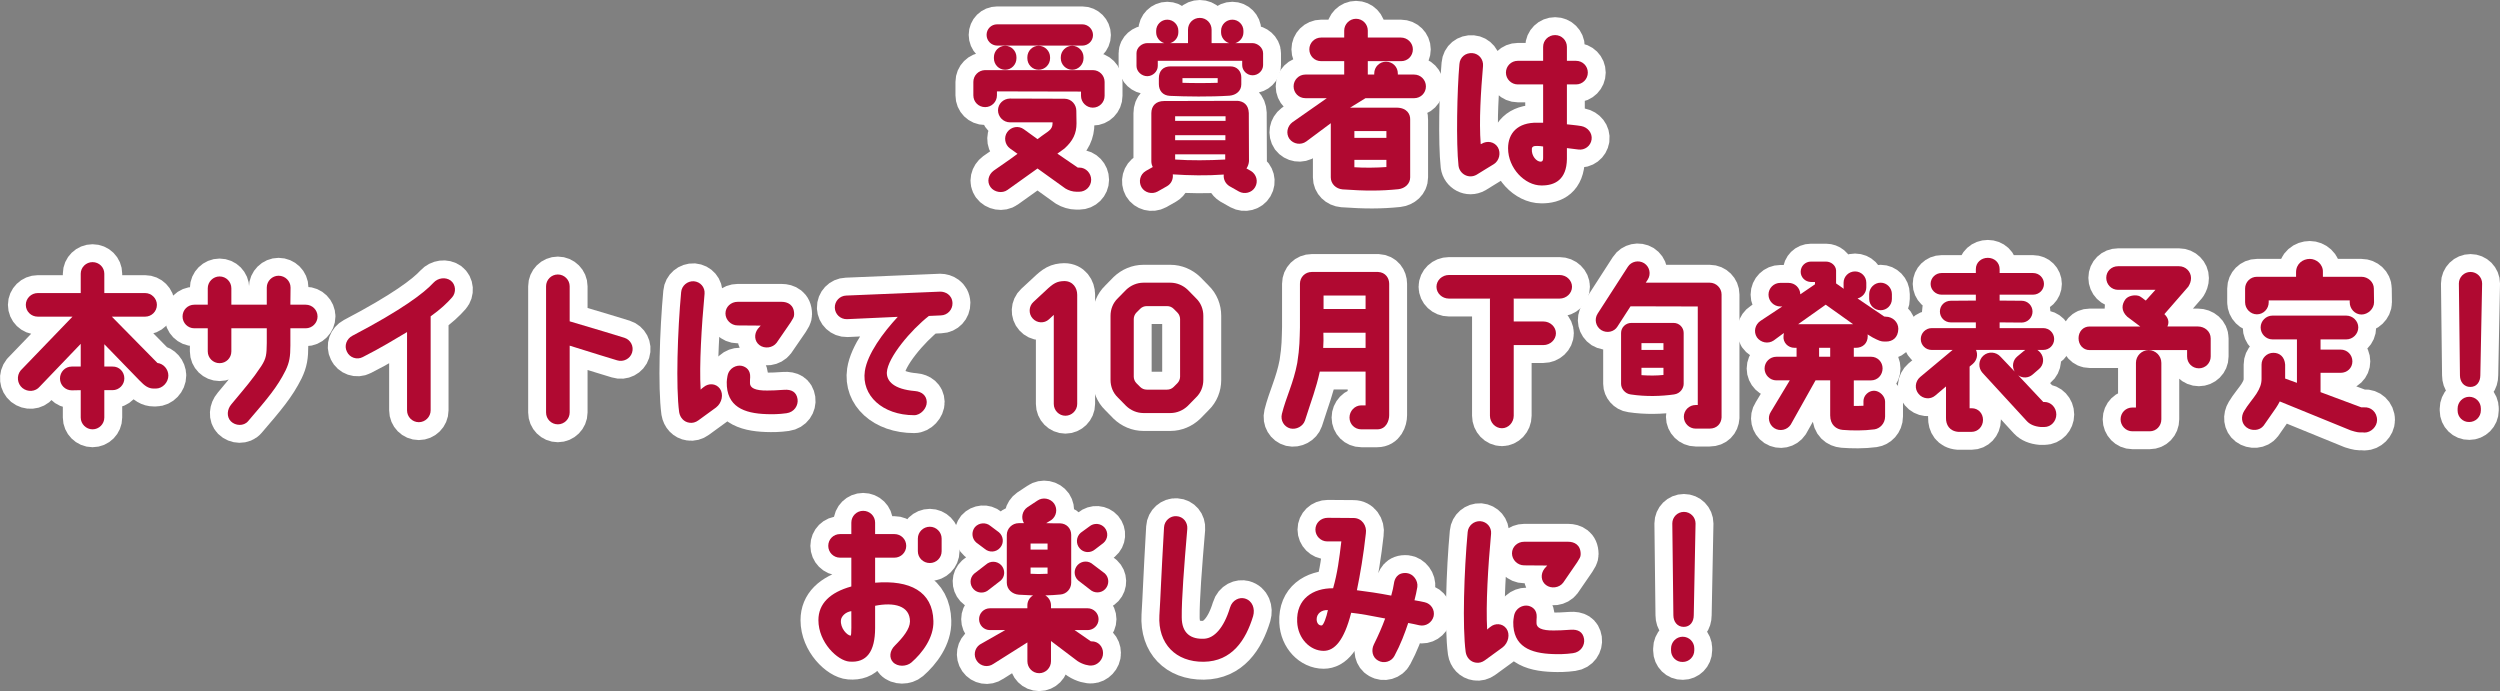 <?xml version="1.0" encoding="UTF-8"?>
<svg id="_レイヤー_2" data-name="レイヤー 2" xmlns="http://www.w3.org/2000/svg" width="226.096" height="62.501" viewBox="0 0 226.096 62.501">
  <rect x="0" y="0" width="226.096" height="62.501" fill="#808080" stroke="none"/>
  <defs>
    <style>
      .cls-1 {
        fill: #fff;
        stroke: #fff;
        stroke-linecap: round;
        stroke-linejoin: round;
        stroke-width: 3.236px;
      }

      .cls-2 {
        fill: #b00931;
      }
    </style>
  </defs>
  <g id="Design">
    <g>
      <g>
        <path class="cls-1" d="M89.079,6.341h9.753c.599,0,1.067.485,1.067,1.067v1.262c0,.583-.469,1.067-1.067,1.067-.582,0-1.067-.484-1.067-1.067v-.388l-7.603-.017v.356c0,.598-.484,1.067-1.067,1.067-.598,0-1.067-.47-1.067-1.067v-1.214c0-.582.47-1.051,1.052-1.067ZM97.878,4.125h-7.699c-.534-.016-.954-.437-.954-.97s.42-.955.954-.955h7.699c.533,0,.971.438.971.971s-.438.954-.971.954ZM89.58,16.919c-.355-.485-.193-1.132.291-1.488.518-.371,1.424-.97,2.151-1.52l-.679-.485c-.47-.34-.583-1.02-.243-1.488.356-.485,1.02-.599,1.504-.242l1.229.889c.582-.452.874-.614,1.035-.76.211-.162.323-.388.323-.663v-.097h-3.849c-.599,0-1.084-.502-1.084-1.084,0-.599.485-1.052,1.067-1.067l4.949.016c.631,0,1.067.534,1.067,1.084,0,.469.017,1.148.017,1.148,0,.905-.323,1.585-1.1,2.28l-.631.453,1.844,1.262h.146c.599,0,1.067.518,1.067,1.1,0,.599-.485,1.084-1.084,1.084h-.242c-.34,0-.712-.113-1.003-.291l-2.523-1.812-2.717,1.94c-.47.34-1.197.211-1.537-.259ZM90.906,4.141c.566,0,1.02.469,1.02,1.035v.097c0,.566-.453,1.035-1.02,1.035s-1.019-.469-1.019-1.035v-.097c0-.566.453-1.035,1.019-1.035ZM93.932,4.141c.565,0,1.035.469,1.035,1.035v.097c0,.566-.47,1.035-1.035,1.035s-1.02-.469-1.02-1.035v-.097c0-.566.453-1.035,1.02-1.035ZM97.991,5.177v.097c0,.566-.47,1.035-1.02,1.035-.565,0-1.035-.469-1.035-1.035v-.097c0-.566.47-1.035,1.035-1.035.55,0,1.02.469,1.02,1.035Z"/>
        <path class="cls-1" d="M113.28,6.81c-.501,0-.938-.421-.938-.922v-.389h-7.634v.469c0,.502-.453.922-.954.922s-.971-.42-.971-.922v-1.164c0-.502.485-.906.986-.906h1.521c-.42-.129-.728-.518-.728-.97v-.146c0-.551.453-1.003,1.003-1.003s1.003.452,1.003,1.003v.146c0,.452-.308.841-.729.97h1.602v-1.213c0-.599.469-1.067,1.067-1.067s1.067.469,1.067,1.067v1.213h1.585c-.42-.129-.728-.518-.728-.97v-.146c0-.551.453-1.003,1.02-1.003.55,0,1.002.452,1.002,1.003v.146c0,.452-.307.841-.728.97h1.536c.453,0,.971.389.971.922v1.068c0,.501-.437.922-.954.922ZM106.066,15.77c.049.421-.129.842-.518,1.067l-.857.485c-.501.275-1.164.113-1.455-.388-.291-.518-.13-1.165.388-1.472l.631-.356c-.081-.161-.129-.323-.129-.518v-4.351c0-.68.437-1.1,1.148-1.1,2.086,0,4.593-.017,6.663-.017.502.049.971.323,1.003,1.1l.017,4.352c-.017.242-.098.469-.227.663l.404.227c.501.307.68.954.372,1.472-.291.501-.954.663-1.456.388l-.857-.485c-.371-.226-.565-.631-.518-1.051-1.536.113-3.153.081-4.609-.017ZM105.808,8.67c-.663-.032-1.003-.485-1.003-1.067v-.518c0-.679.389-1.083,1.067-1.083h5.402c.615,0,.987.452.987.986v.646c0,.599-.485.971-1.068,1.02-1.763.113-3.914.081-5.386.016ZM106.277,10.934h4.561v-.421h-4.561v.421ZM106.277,12.681h4.545v-.453h-4.545v.453ZM110.806,14.428v-.47h-4.528v.47c1.342.097,3.072.08,4.528,0ZM106.94,7.489c.89.032,2.28.032,3.186,0v-.42h-3.186v.42Z"/>
        <path class="cls-1" d="M128.958,7.813c0,.598-.469,1.067-1.067,1.067h-4.399l-1.392.856h4.189c.971,0,1.262.615,1.245,1.068v5.24c0,.582-.485,1.003-1.067,1.067-1.601.162-3.008.162-5.046.017-.599-.049-1.067-.502-1.067-1.084v-4.901l-2.216,1.65c-.485.355-1.165.242-1.521-.227-.34-.485-.211-1.148.259-1.504l3.121-2.184h-1.94c-.599,0-1.067-.47-1.067-1.067,0-.583.469-1.068,1.067-1.068h3.51v-1.213h-2.087c-.599,0-1.067-.469-1.067-1.067,0-.582.469-1.067,1.067-1.067h2.087v-.631c0-.582.485-1.067,1.067-1.067.599,0,1.067.485,1.067,1.067v.631h2.992c.599,0,1.084.485,1.084,1.067,0,.599-.469,1.067-1.052,1.067h-3.024v1.213h.582v-.097c0-.599.485-1.067,1.067-1.067.599,0,1.068.469,1.068,1.067v.097h1.472c.599,0,1.067.485,1.067,1.068ZM122.488,12.471h2.896v-.615h-2.896v.615ZM122.488,15.124c.857.064,2.021.048,2.896-.017v-.646h-2.896v.663Z"/>
        <path class="cls-1" d="M131.907,14.994c-.227-2.021-.13-6.874.081-9.203.049-.631.566-1.035,1.181-.986.582.049,1.003.566.954,1.164-.194,2.265-.372,4.966-.21,7.068.016-.016.064-.032.081-.032.501-.308,1.164-.194,1.472.323.291.502.129,1.214-.372,1.521-.259.146-1.278.793-1.553.954-.712.404-1.537-.064-1.634-.809ZM143.941,12.617c-.081.582-.615.986-1.197.905l-1.035-.129v1.002c-.032,1.845-1.084,2.395-2.313,2.378-1.487,0-3.008-1.553-3.008-3.364,0-1.343.841-2.345,2.652-2.312h.518v-3.462h-2.297c-.582,0-1.067-.485-1.067-1.067,0-.599.485-1.067,1.067-1.067h2.297v-1.262c0-.599.485-1.067,1.084-1.067.582,0,1.067.469,1.067,1.067v1.262h.825c.598,0,1.067.469,1.067,1.067,0,.582-.47,1.067-1.067,1.067h-.825v3.607c.372.048.857.081,1.31.161.583.113,1.003.631.923,1.214ZM139.558,13.248c-.178-.033-.355-.049-.55-.049-.34-.017-.469.097-.469.274-.049.631.42,1.148.792,1.148.162,0,.243-.113.227-.388v-.986Z"/>
        <path class="cls-1" d="M15.226,33.96c0,.615-.518,1.181-1.133,1.181h-.178c-.501,0-.825-.242-1.294-.728l-3.187-3.283v2.021h.744c.599-.016,1.067.47,1.067,1.067,0,.583-.469,1.068-1.067,1.068h-.744v2.475c0,.582-.469,1.067-1.067,1.067-.582,0-1.067-.485-1.067-1.067v-2.475l-.809.016c-.599,0-1.067-.485-1.067-1.067,0-.599.469-1.084,1.067-1.084h.809v-2.054l-3.704,3.865c-.388.47-1.084.518-1.568.13-.47-.389-.551-1.1-.162-1.585l4.69-4.869h-3.138c-.599,0-1.084-.469-1.084-1.067,0-.582.485-1.067,1.084-1.067h3.882v-1.747c0-.582.485-1.051,1.067-1.051.599,0,1.067.469,1.067,1.051v1.747h3.688c.583,0,1.068.485,1.068,1.067,0,.599-.485,1.067-1.068,1.067h-3.008l4.124,4.189c.55.064.987.566.987,1.132Z"/>
        <path class="cls-1" d="M28.719,28.623c0,.582-.484,1.067-1.067,1.067h-1.391v1.553c0,1.003-.081,1.521-.437,2.265-.744,1.487-1.602,2.507-3.396,4.593-.389.453-1.133.421-1.553,0-.404-.42-.34-1.083.048-1.536,1.262-1.521,1.909-2.248,2.701-3.445.47-.728.485-1.067.502-2.086v-1.343h-3.203v2.087c0,.598-.469,1.067-1.067,1.067-.582,0-1.067-.47-1.067-1.067v-2.087h-1.213c-.599,0-1.067-.485-1.067-1.067,0-.599.469-1.067,1.067-1.067h1.213v-1.488c0-.582.485-1.067,1.067-1.067.599,0,1.067.485,1.067,1.067v1.488h3.203v-1.553c0-.583.485-1.067,1.067-1.067.599,0,1.084.484,1.084,1.067l-.017,1.553h1.391c.583,0,1.067.469,1.067,1.067Z"/>
        <path class="cls-1" d="M31.376,31.809c-.274-.534-.032-1.165.485-1.439,4.513-2.362,6.502-3.882,7.344-4.804.404-.438,1.083-.534,1.553-.194.469.355.518,1.083.129,1.521-.453.518-1.051,1.083-1.94,1.714v8.508c0,.582-.485,1.067-1.067,1.067-.599,0-1.068-.485-1.068-1.067v-7.084c-1.067.631-2.377,1.439-4.011,2.265-.518.274-1.181.048-1.424-.485Z"/>
        <path class="cls-1" d="M55.806,32.586s-2.669-.809-4.286-1.326v6.049c0,.582-.485,1.067-1.068,1.067-.598,0-1.067-.485-1.067-1.067v-11.419c0-.583.47-1.067,1.067-1.067.583,0,1.068.484,1.068,1.067v3.17c1.746.501,4.949,1.488,4.949,1.488.565.178.873.776.695,1.342-.178.566-.793.874-1.358.696Z"/>
        <path class="cls-1" d="M61.422,37.276c-.307-2.281-.146-7.344.179-10.854.048-.582.565-1.019,1.148-.986.598.049,1.019.55.97,1.132-.274,2.944-.484,6.438-.355,8.67.097-.113.178-.146.291-.243.404-.339,1.084-.355,1.456.162.34.485.194,1.278-.356,1.698l-1.601,1.165c-.243.178-.534.259-.809.21-.485-.064-.842-.453-.923-.954ZM71.822,28.412c0,.292-.113.389-.307.729l-1.278,1.859c-.355.47-1.084.566-1.553.211-.469-.356-.501-1.003-.146-1.472l.259-.292-2.087-.016c-.598,0-1.1-.502-1.1-1.084,0-.599.502-1.051,1.1-1.051h3.979c.533,0,1.132.259,1.132,1.115ZM72.13,36.095c.081.565-.291,1.181-1.003,1.277-.695.098-1.311.098-1.795.081-2.055-.064-3.64-.68-3.607-2.896,0-.146.032-.34.064-.533.13-.761.825-1.035,1.294-.938.421.097.793.404.761,1.035-.017.178-.017.291-.017.534,0,.42.453.679,1.569.663.355,0,.873-.017,1.521-.065.663-.048,1.116.194,1.213.842Z"/>
        <path class="cls-1" d="M75.499,27.83c-.017-.599.452-1.083,1.035-1.1l8.507-.355c.438,0,1.068.274,1.101,1.035.016.598-.453,1.1-1.052,1.115l-1.084.049c-1.617,1.262-3.72,3.753-3.801,5.095-.032.793.615,1.537,2.556,1.698.582.049,1.035.389,1.052.987.016.582-.55,1.196-1.133,1.196-2.879,0-4.787-1.795-4.464-3.995.227-1.536,1.649-3.478,2.977-4.9l-4.594.21c-.599.017-1.084-.453-1.1-1.035Z"/>
        <path class="cls-1" d="M97.421,26.649v9.883c0,.582-.485,1.067-1.067,1.067s-1.052-.485-1.052-1.067v-8.055l-.437.404c-.421.388-1.084.355-1.472-.081-.389-.421-.356-1.1.064-1.488l1.084-1.003c.728-.695,1.035-.873,1.714-.89.793,0,1.165.647,1.165,1.229Z"/>
        <path class="cls-1" d="M105.851,25.566c.583,0,1.148.242,1.569.646l.76.776c.421.404.647.971.647,1.569v5.807c0,.598-.227,1.164-.647,1.568l-.76.776c-.421.404-.986.647-1.569.647h-2.442c-.582,0-1.148-.243-1.568-.647l-.761-.776c-.42-.404-.646-.971-.646-1.568v-5.807c0-.599.227-1.165.646-1.569l.761-.776c.42-.404.986-.646,1.568-.646h2.442ZM106.725,28.849c0-.211-.098-.438-.243-.583-.113-.112-.227-.226-.34-.339-.161-.162-.372-.243-.598-.243h-1.828c-.227,0-.437.081-.599.243-.113.113-.227.227-.34.339-.146.146-.242.372-.242.583v5.224c0,.211.097.438.242.583.113.113.227.227.34.339.162.162.372.243.599.243h1.828c.226,0,.437-.081.598-.243.113-.112.227-.226.34-.339.146-.146.243-.372.243-.583v-5.224Z"/>
        <path class="cls-1" d="M117.565,29.609v-3.946c0-.599.469-1.067,1.067-1.067h6.001c.679.032,1.003.565,1.003,1.067v11.888c0,.485-.26,1.278-1.084,1.278h-1.439c-.599,0-1.067-.47-1.067-1.067,0-.583.469-1.101,1.067-1.101h.388v-3.057h-4.141c-.355,1.617-.728,2.491-1.342,4.432-.179.518-.776.841-1.327.712-.565-.146-.905-.728-.76-1.311.372-1.504,1.052-2.798,1.391-4.609.227-1.423.211-2.151.243-3.219ZM119.668,31.469h3.833v-1.375h-3.817c.017.501.017.922-.016,1.375ZM119.7,26.73v1.213h3.801v-1.213h-3.801Z"/>
        <path class="cls-1" d="M131.043,24.87h9.996c.631,0,1.132.485,1.132,1.067s-.501,1.068-1.132,1.068h-4.157c.017.032.017.048.017.064v2.006h2.685c.614,0,1.132.484,1.132,1.067s-.518,1.067-1.132,1.067h-2.685v6.389c0,.614-.485,1.132-1.067,1.132-.599,0-1.084-.518-1.084-1.132v-10.529c0-.017.017-.032.017-.064h-3.721c-.631,0-1.132-.485-1.132-1.068s.501-1.067,1.132-1.067Z"/>
        <path class="cls-1" d="M146.284,29.528c-.308.502-.971.631-1.472.324-.502-.324-.647-.987-.324-1.488l2.733-4.238c.308-.485.971-.631,1.473-.323.501.323.646.986.323,1.488l-.178.275h5.79c.582,0,1.067.484,1.067,1.067v11.128c-.032.55-.42,1.002-1.084,1.002h-1.261c-.583,0-1.068-.484-1.068-1.067,0-.598.485-1.067,1.068-1.067h.193v-8.912l-6.081-.016-1.181,1.827ZM151.362,29.205c.502,0,.906.404.906.906v4.609c0,.355-.275.873-.874.954-1.164.162-2.522.21-3.914,0-.518-.064-.873-.534-.873-.954v-4.609c0-.502.421-.906.922-.906h3.833ZM150.44,31.647v-.614h-1.989v.614h1.989ZM150.44,33.912v-.647h-1.989v.663c.712.049,1.326.049,1.989-.016Z"/>
        <path class="cls-1" d="M158.889,30.499c-.324-.501-.162-1.164.34-1.488l1.957-1.294h-.179c-.582,0-1.067-.485-1.067-1.067,0-.599.485-1.067,1.067-1.067h.744c.583,0,1.052.453,1.067,1.035l1.326-.905v-.211h-.371c-.518-.016-.922-.42-.922-.922,0-.518.42-.922.922-.922h1.374c.438,0,.874.323.906.793v1.181l.695.485c0-.049-.017-.098-.017-.13v-.42c0-.566.47-1.02,1.035-1.02s1.02.453,1.02,1.02v.42c0,.485-.34.89-.793,1.003l2.41,1.634.146.016c.599,0,1.133.47,1.133,1.101-.017.824-.55,1.148-1.101,1.148h-.161c-.323,0-.502-.081-1.067-.372l-.453-.275c0,.049.016.097.016.146,0,.68-.469,1.067-1.067,1.067h-.193v.809h1.568c.582,0,1.035.47,1.035,1.052,0,.599-.453,1.084-1.035,1.084h-1.568v2.312c.274,0,.614,0,.873-.017v-.42c0-.502.453-.938.954-.938s1.003.485,1.003.987v1.342c0,.647-.485,1.1-.971,1.165-.97.129-2.038.113-2.862.048-.583-.048-1.133-.452-1.133-1.31v-3.17h-1.326l-2.248,4.011c-.323.485-.986.631-1.488.308-.485-.323-.631-.987-.307-1.472l1.714-2.847h-1.213c-.582,0-1.067-.485-1.067-1.067,0-.599.485-1.068,1.067-1.068h1.828v-.809h-.194c-.582,0-1.052-.485-.986-1.067,0-.064.016-.21.032-.274l-.922.679c-.502.34-1.181.194-1.521-.291ZM162.625,29.318h4.965l-2.475-1.763-2.49,1.763ZM165.52,31.453h-1.003v.809h1.003v-.809ZM171.1,26.601v.437c0,.565-.452,1.019-1.019,1.019s-1.035-.453-1.035-1.019v-.437c0-.566.469-1.035,1.035-1.035s1.019.469,1.019,1.035Z"/>
        <path class="cls-1" d="M185.97,37.486c0,.599-.469,1.132-1.084,1.132h-.323c-.55-.048-.971-.226-1.245-.518l-4.027-4.383c-.404-.453-.372-1.148.081-1.553.452-.404,1.148-.355,1.553.097l1.277,1.343c-.259-.437-.178-1.019.227-1.358l.582-.485c.049-.049.098-.081.146-.113h-4.448c.194.437.081.938-.291,1.262l-.291.242v3.769h.194c.599,0,1.019.47,1.019,1.052,0,.599-.452,1.084-1.035,1.084h-1.196c-.809-.065-1.133-.647-1.116-1.278v-2.83l-.971.824c-.453.389-1.132.308-1.504-.146-.389-.452-.323-1.132.129-1.521l2.944-2.458h-1.893c-.55,0-.986-.437-.986-.986,0-.534.437-.987.986-.987h3.995v-.518h-2.265c-.55,0-.986-.437-.986-.986s.437-.971.986-.971l2.265-.016v-.534h-3.105c-.534,0-.986-.437-.986-.971,0-.55.452-.986.986-.986h3.105v-.355c0-.599.485-1.02,1.084-1.02.582,0,1.067.421,1.067,1.02v.355h3.024c.55,0,.986.437.986.986,0,.534-.437.971-.986.971h-3.024v.534l1.989.016c.55,0,.986.438.986.987,0,.533-.437.986-.986.986l-1.989-.017v.518h3.946c.55,0,.986.453.986.987,0,.55-.437.986-.986.986h-.534c.098.064.179.146.259.227.389.453.34,1.132-.113,1.504l-.582.502c-.372.323-.905.339-1.294.064l2.265,2.41h.113c.582,0,1.067.501,1.067,1.132Z"/>
        <path class="cls-1" d="M187.98,30.595c0-.598.404-1.067,1.002-1.067h4.578l-1.181-.89c-.566-.533-.502-1.115-.146-1.585.242-.291.76-.404,1.147-.307.227.048.518.339.68.437l.873-.971h-3.38c-.599,0-1.067-.485-1.067-1.084s.469-1.051,1.067-1.051h5.516c.598,0,1.083.485,1.083,1.067,0,.308-.097.533-.242.776l-2.167,2.49c.307.292.484.68.274,1.116h2.75c.614,0,1.164.437,1.164,1.084v1.634c0,.599-.485,1.067-1.067,1.067-.599,0-1.067-.469-1.067-1.067v-.582h-8.815c-.598,0-1.002-.485-1.002-1.068ZM195.469,32.812v5.11c0,.599-.453,1.084-1.052,1.084h-1.568c-.599,0-1.067-.501-1.067-1.084,0-.599.469-1.067,1.067-1.067h.323v-4.043c0-.631.518-1.148,1.148-1.148s1.148.518,1.148,1.148Z"/>
        <path class="cls-1" d="M202.962,37.163c.275-.485.874-1.181,1.116-1.569.308-.485.453-.873.453-1.326v-1.294c0-.599.485-1.067,1.067-1.067.599,0,1.019.389,1.067,1.067v1.262l1.067.388v-3.93h-2.216c-.582,0-1.067-.485-1.067-1.084,0-.582.485-1.067,1.067-1.067h6.68c.583,0,1.084.485,1.084,1.067,0,.599-.501,1.084-1.084,1.084h-2.329v.922h1.812c.599,0,1.068.469,1.068,1.067s-.47,1.035-1.068,1.035h-1.812v1.747l3.688,1.375h.242c.614-.049,1.181.42,1.181,1.148,0,.598-.55,1.132-1.132,1.132l-.178-.017c-.34.017-.502,0-1.068-.178l-6.421-2.62c-.097.178-.21.404-.34.582l-1.116,1.602c-.355.469-1.083.518-1.553.162-.469-.356-.518-.987-.21-1.488ZM203.043,27.344v-1.245c0-.582.469-1.067,1.067-1.067h3.542v-.404c0-.776.615-1.214,1.246-1.214.582,0,1.213.485,1.181,1.197v.421h3.493c.582,0,1.116.469,1.116,1.067l.017,1.245c0,.583-.551,1.101-1.133,1.101-.599,0-1.067-.518-1.067-1.101v-.178h-7.327v.178c0,.583-.469,1.084-1.067,1.084-.582,0-1.067-.501-1.067-1.084Z"/>
        <path class="cls-1" d="M224.365,36.936v.178c0,.582-.469,1.052-1.051,1.052-.583.016-1.052-.453-1.052-1.035v-.178c0-.583.469-1.068,1.052-1.068s1.051.47,1.051,1.052ZM222.376,25.646c0-.582.469-1.051,1.052-1.051s1.051.469,1.051,1.051l-.162,8.298c0,.582-.323,1.051-.905,1.051s-.938-.469-.938-1.051l-.097-8.298Z"/>
        <path class="cls-1" d="M74.016,56.08c0-1.488,1.052-2.507,2.977-3.041v-2.604h-1.02c-.598,0-1.067-.485-1.067-1.067,0-.599.47-1.067,1.067-1.067h1.02v-1.035c0-.599.485-1.068,1.067-1.068.599,0,1.084.47,1.084,1.068v1.035h1.746c.599,0,1.068.469,1.068,1.067,0,.582-.47,1.067-1.068,1.067h-1.746v2.264c3.138-.258,5.208.777,5.272,3.462.049,1.504-1.003,2.896-1.989,3.752-.453.389-1.262.404-1.666-.032-.355-.372-.323-1.019.178-1.504.744-.744,1.343-1.488,1.358-2.167,0-1.44-1.455-1.764-3.153-1.424v2.006c0,2.151-.776,3.17-2.329,3.041-1.052-.081-2.799-1.715-2.799-3.753ZM76.054,56.08c-.081.728.566,1.391.874,1.407.097.017.064-1.213.064-2.216-.55.081-.906.485-.938.809ZM83.009,49.853v-1.148c0-.583.485-1.068,1.084-1.068.582,0,1.067.485,1.067,1.068v1.148c0,.598-.485,1.067-1.067,1.067-.599,0-1.084-.47-1.084-1.067Z"/>
        <path class="cls-1" d="M88.092,51.89l1.068-.824c.404-.372,1.019-.34,1.391.048.372.404.355,1.035-.049,1.392l-1.067.824c-.404.372-1.035.34-1.391-.048-.372-.404-.356-1.02.048-1.392ZM88.173,47.67c.356-.404.987-.453,1.392-.113l.776.582c.42.355.469.986.113,1.391-.356.421-.971.47-1.392.113l-.776-.582c-.404-.355-.452-.971-.113-1.391ZM92.912,58.101l-3.073,1.941c-.485.34-1.148.227-1.487-.259-.34-.485-.227-1.148.258-1.488l2.297-1.31h-1.374c-.551,0-.987-.438-.987-.987s.437-.986.987-.986h3.38v-.259c0-.389.21-.728.518-.906-.453-.016-.905-.048-1.294-.064-.599-.049-1.084-.485-1.084-1.084v-4.318c0-.582.485-1.067,1.084-1.067h.469c-.291-.469-.161-1.116.308-1.439l.906-.599c.484-.34,1.181-.21,1.52.275.324.485.211,1.148-.274,1.488l-.453.274c.421.017.857.017,1.262.017.566.016,1.003.437,1.003,1.051v4.318c0,.566-.437,1.035-.986,1.068-.438.048-.89.064-1.359.08.308.179.518.518.518.906v.259h3.316c.533,0,.986.437.986.986s-.453.987-.986.987h-1.181l1.472,1.019h.064c.599-.017,1.035.469,1.035,1.052.017.598-.501,1.115-1.035,1.132-.227.032-.793-.081-1.277-.404l-2.395-1.812v1.827c0,.599-.484,1.084-1.067,1.084-.599,0-1.067-.485-1.067-1.084v-1.698ZM93.203,49.707h1.537v-.55h-1.537v.55ZM94.74,51.89v-.565h-1.537v.565c.453.033.954.033,1.537,0ZM97.457,51.098c.372-.389.986-.421,1.392-.049l1.067.809c.404.372.42,1.003.048,1.407-.355.389-.986.421-1.391.049l-1.067-.825c-.404-.372-.421-.986-.049-1.391ZM97.635,49.578c-.355-.404-.307-1.035.098-1.391l.776-.566c.42-.355,1.035-.308,1.391.097.356.421.308,1.035-.113,1.392l-.76.582c-.421.355-1.052.308-1.392-.113Z"/>
        <path class="cls-1" d="M112.568,54.123c.712.194.955.938.761,1.602-.663,2.184-1.925,4.092-4.464,4.124-2.54.032-4.157-1.649-4.012-4.189.113-1.778.146-3.202.421-7.974.032-.582.55-1.051,1.132-1.003.599.032,1.019.55.971,1.148-.291,3.413-.518,6.356-.502,7.99,0,1.456.825,2.021,2.07,1.941.857-.065,1.73-.938,2.297-2.814.211-.712.874-.954,1.326-.825Z"/>
        <path class="cls-1" d="M129.654,55.74c-.146.566-.712.938-1.294.809-.355-.08-.646-.146-1.003-.21-.307.922-.679,1.925-1.245,2.977-.275.533-.971.728-1.488.42-.518-.291-.631-.938-.372-1.455.421-.857.729-1.553,1.02-2.346-1.165-.227-2.281-.437-3.073-.518-.647,2.539-1.521,3.445-2.491,3.445-1.213,0-2.329-1.1-2.394-2.62-.097-2.087,1.439-3.058,3.251-3.041.404-1.439.55-2.62.744-4.237h-1.278c-.582,0-1.067-.485-1.067-1.068,0-.598.485-1.067,1.116-1.067l2.329.017c.76,0,1.229.695,1.116,1.407-.21,1.925-.518,3.72-.809,5.127.905.113,1.94.259,3.105.485.129-.501.194-.728.242-1.084.049-.404.291-1.035,1.165-.954.582.064,1.035.68.954,1.262-.064.404-.162.809-.259,1.197.34.064.614.097.922.178.582.129.938.695.809,1.277ZM120.096,55.175c-.599-.033-1.02.339-1.02.824,0,.34.178.583.453.566.162,0,.437-.744.566-1.391Z"/>
        <path class="cls-1" d="M132.555,58.975c-.308-2.281-.146-7.344.178-10.854.048-.582.565-1.019,1.148-.986.598.049,1.019.55.97,1.132-.274,2.944-.485,6.438-.355,8.67.097-.113.178-.146.291-.243.404-.339,1.084-.355,1.456.162.34.485.193,1.278-.356,1.698l-1.601,1.165c-.243.178-.534.259-.809.21-.485-.064-.842-.453-.922-.954ZM142.954,50.111c0,.292-.113.389-.308.729l-1.277,1.859c-.355.47-1.084.566-1.553.211-.469-.356-.501-1.003-.146-1.472l.259-.292-2.087-.016c-.598,0-1.1-.502-1.1-1.084,0-.599.502-1.051,1.1-1.051h3.979c.533,0,1.132.259,1.132,1.115ZM143.262,57.795c.081.565-.291,1.181-1.003,1.277-.695.098-1.311.098-1.795.081-2.055-.064-3.64-.68-3.607-2.896,0-.146.032-.34.064-.533.13-.761.825-1.035,1.294-.938.421.097.793.404.761,1.035-.017.178-.017.291-.017.534,0,.42.453.679,1.569.663.355,0,.873-.017,1.521-.065.663-.048,1.115.194,1.213.842Z"/>
        <path class="cls-1" d="M153.229,58.636v.178c0,.582-.469,1.052-1.051,1.052-.583.016-1.052-.453-1.052-1.035v-.178c0-.583.469-1.068,1.052-1.068s1.051.47,1.051,1.052ZM151.24,47.345c0-.582.469-1.051,1.051-1.051s1.052.469,1.052,1.051l-.162,8.298c0,.582-.323,1.051-.905,1.051s-.938-.469-.938-1.051l-.097-8.298Z"/>
      </g>
      <g>
        <path class="cls-2" d="M89.079,6.341h9.753c.599,0,1.067.485,1.067,1.067v1.262c0,.583-.469,1.067-1.067,1.067-.582,0-1.067-.484-1.067-1.067v-.388l-7.603-.017v.356c0,.598-.484,1.067-1.067,1.067-.598,0-1.067-.47-1.067-1.067v-1.214c0-.582.47-1.051,1.052-1.067ZM97.878,4.125h-7.699c-.534-.016-.954-.437-.954-.97s.42-.955.954-.955h7.699c.533,0,.971.438.971.971s-.438.954-.971.954ZM89.58,16.919c-.355-.485-.193-1.132.291-1.488.518-.371,1.424-.97,2.151-1.52l-.679-.485c-.47-.34-.583-1.02-.243-1.488.356-.485,1.02-.599,1.504-.242l1.229.889c.582-.452.874-.614,1.035-.76.211-.162.323-.388.323-.663v-.097h-3.849c-.599,0-1.084-.502-1.084-1.084,0-.599.485-1.052,1.067-1.067l4.949.016c.631,0,1.067.534,1.067,1.084,0,.469.017,1.148.017,1.148,0,.905-.323,1.585-1.1,2.28l-.631.453,1.844,1.262h.146c.599,0,1.067.518,1.067,1.1,0,.599-.485,1.084-1.084,1.084h-.242c-.34,0-.712-.113-1.003-.291l-2.523-1.812-2.717,1.94c-.47.34-1.197.211-1.537-.259ZM90.906,4.141c.566,0,1.02.469,1.02,1.035v.097c0,.566-.453,1.035-1.02,1.035s-1.019-.469-1.019-1.035v-.097c0-.566.453-1.035,1.019-1.035ZM93.932,4.141c.565,0,1.035.469,1.035,1.035v.097c0,.566-.47,1.035-1.035,1.035s-1.02-.469-1.02-1.035v-.097c0-.566.453-1.035,1.02-1.035ZM97.991,5.177v.097c0,.566-.47,1.035-1.02,1.035-.565,0-1.035-.469-1.035-1.035v-.097c0-.566.47-1.035,1.035-1.035.55,0,1.02.469,1.02,1.035Z"/>
        <path class="cls-2" d="M113.28,6.81c-.501,0-.938-.421-.938-.922v-.389h-7.634v.469c0,.502-.453.922-.954.922s-.971-.42-.971-.922v-1.164c0-.502.485-.906.986-.906h1.521c-.42-.129-.728-.518-.728-.97v-.146c0-.551.453-1.003,1.003-1.003s1.003.452,1.003,1.003v.146c0,.452-.308.841-.729.97h1.602v-1.213c0-.599.469-1.067,1.067-1.067s1.067.469,1.067,1.067v1.213h1.585c-.42-.129-.728-.518-.728-.97v-.146c0-.551.453-1.003,1.02-1.003.55,0,1.002.452,1.002,1.003v.146c0,.452-.307.841-.728.97h1.536c.453,0,.971.389.971.922v1.068c0,.501-.437.922-.954.922ZM106.066,15.77c.049.421-.129.842-.518,1.067l-.857.485c-.501.275-1.164.113-1.455-.388-.291-.518-.13-1.165.388-1.472l.631-.356c-.081-.161-.129-.323-.129-.518v-4.351c0-.68.437-1.1,1.148-1.1,2.086,0,4.593-.017,6.663-.017.502.049.971.323,1.003,1.1l.017,4.352c-.017.242-.098.469-.227.663l.404.227c.501.307.68.954.372,1.472-.291.501-.954.663-1.456.388l-.857-.485c-.371-.226-.565-.631-.518-1.051-1.536.113-3.153.081-4.609-.017ZM105.808,8.67c-.663-.032-1.003-.485-1.003-1.067v-.518c0-.679.389-1.083,1.067-1.083h5.402c.615,0,.987.452.987.986v.646c0,.599-.485.971-1.068,1.02-1.763.113-3.914.081-5.386.016ZM106.277,10.934h4.561v-.421h-4.561v.421ZM106.277,12.681h4.545v-.453h-4.545v.453ZM110.806,14.428v-.47h-4.528v.47c1.342.097,3.072.08,4.528,0ZM106.94,7.489c.89.032,2.28.032,3.186,0v-.42h-3.186v.42Z"/>
        <path class="cls-2" d="M128.958,7.813c0,.598-.469,1.067-1.067,1.067h-4.399l-1.392.856h4.189c.971,0,1.262.615,1.245,1.068v5.24c0,.582-.485,1.003-1.067,1.067-1.601.162-3.008.162-5.046.017-.599-.049-1.067-.502-1.067-1.084v-4.901l-2.216,1.65c-.485.355-1.165.242-1.521-.227-.34-.485-.211-1.148.259-1.504l3.121-2.184h-1.94c-.599,0-1.067-.47-1.067-1.067,0-.583.469-1.068,1.067-1.068h3.51v-1.213h-2.087c-.599,0-1.067-.469-1.067-1.067,0-.582.469-1.067,1.067-1.067h2.087v-.631c0-.582.485-1.067,1.067-1.067.599,0,1.067.485,1.067,1.067v.631h2.992c.599,0,1.084.485,1.084,1.067,0,.599-.469,1.067-1.052,1.067h-3.024v1.213h.582v-.097c0-.599.485-1.067,1.067-1.067.599,0,1.068.469,1.068,1.067v.097h1.472c.599,0,1.067.485,1.067,1.068ZM122.488,12.471h2.896v-.615h-2.896v.615ZM122.488,15.124c.857.064,2.021.048,2.896-.017v-.646h-2.896v.663Z"/>
        <path class="cls-2" d="M131.907,14.994c-.227-2.021-.13-6.874.081-9.203.049-.631.566-1.035,1.181-.986.582.049,1.003.566.954,1.164-.194,2.265-.372,4.966-.21,7.068.016-.016.064-.032.081-.032.501-.308,1.164-.194,1.472.323.291.502.129,1.214-.372,1.521-.259.146-1.278.793-1.553.954-.712.404-1.537-.064-1.634-.809ZM143.941,12.617c-.081.582-.615.986-1.197.905l-1.035-.129v1.002c-.032,1.845-1.084,2.395-2.313,2.378-1.487,0-3.008-1.553-3.008-3.364,0-1.343.841-2.345,2.652-2.312h.518v-3.462h-2.297c-.582,0-1.067-.485-1.067-1.067,0-.599.485-1.067,1.067-1.067h2.297v-1.262c0-.599.485-1.067,1.084-1.067.582,0,1.067.469,1.067,1.067v1.262h.825c.598,0,1.067.469,1.067,1.067,0,.582-.47,1.067-1.067,1.067h-.825v3.607c.372.048.857.081,1.31.161.583.113,1.003.631.923,1.214ZM139.558,13.248c-.178-.033-.355-.049-.55-.049-.34-.017-.469.097-.469.274-.049.631.42,1.148.792,1.148.162,0,.243-.113.227-.388v-.986Z"/>
        <path class="cls-2" d="M15.226,33.96c0,.615-.518,1.181-1.133,1.181h-.178c-.501,0-.825-.242-1.294-.728l-3.187-3.283v2.021h.744c.599-.016,1.067.47,1.067,1.067,0,.583-.469,1.068-1.067,1.068h-.744v2.475c0,.582-.469,1.067-1.067,1.067-.582,0-1.067-.485-1.067-1.067v-2.475l-.809.016c-.599,0-1.067-.485-1.067-1.067,0-.599.469-1.084,1.067-1.084h.809v-2.054l-3.704,3.865c-.388.47-1.084.518-1.568.13-.47-.389-.551-1.1-.162-1.585l4.69-4.869h-3.138c-.599,0-1.084-.469-1.084-1.067,0-.582.485-1.067,1.084-1.067h3.882v-1.747c0-.582.485-1.051,1.067-1.051.599,0,1.067.469,1.067,1.051v1.747h3.688c.583,0,1.068.485,1.068,1.067,0,.599-.485,1.067-1.068,1.067h-3.008l4.124,4.189c.55.064.987.566.987,1.132Z"/>
        <path class="cls-2" d="M28.719,28.623c0,.582-.484,1.067-1.067,1.067h-1.391v1.553c0,1.003-.081,1.521-.437,2.265-.744,1.487-1.602,2.507-3.396,4.593-.389.453-1.133.421-1.553,0-.404-.42-.34-1.083.048-1.536,1.262-1.521,1.909-2.248,2.701-3.445.47-.728.485-1.067.502-2.086v-1.343h-3.203v2.087c0,.598-.469,1.067-1.067,1.067-.582,0-1.067-.47-1.067-1.067v-2.087h-1.213c-.599,0-1.067-.485-1.067-1.067,0-.599.469-1.067,1.067-1.067h1.213v-1.488c0-.582.485-1.067,1.067-1.067.599,0,1.067.485,1.067,1.067v1.488h3.203v-1.553c0-.583.485-1.067,1.067-1.067.599,0,1.084.484,1.084,1.067l-.017,1.553h1.391c.583,0,1.067.469,1.067,1.067Z"/>
        <path class="cls-2" d="M31.376,31.809c-.274-.534-.032-1.165.485-1.439,4.513-2.362,6.502-3.882,7.344-4.804.404-.438,1.083-.534,1.553-.194.469.355.518,1.083.129,1.521-.453.518-1.051,1.083-1.94,1.714v8.508c0,.582-.485,1.067-1.067,1.067-.599,0-1.068-.485-1.068-1.067v-7.084c-1.067.631-2.377,1.439-4.011,2.265-.518.274-1.181.048-1.424-.485Z"/>
        <path class="cls-2" d="M55.806,32.586s-2.669-.809-4.286-1.326v6.049c0,.582-.485,1.067-1.068,1.067-.598,0-1.067-.485-1.067-1.067v-11.419c0-.583.47-1.067,1.067-1.067.583,0,1.068.484,1.068,1.067v3.17c1.746.501,4.949,1.488,4.949,1.488.565.178.873.776.695,1.342-.178.566-.793.874-1.358.696Z"/>
        <path class="cls-2" d="M61.422,37.276c-.307-2.281-.146-7.344.179-10.854.048-.582.565-1.019,1.148-.986.598.049,1.019.55.97,1.132-.274,2.944-.484,6.438-.355,8.67.097-.113.178-.146.291-.243.404-.339,1.084-.355,1.456.162.34.485.194,1.278-.356,1.698l-1.601,1.165c-.243.178-.534.259-.809.21-.485-.064-.842-.453-.923-.954ZM71.822,28.412c0,.292-.113.389-.307.729l-1.278,1.859c-.355.47-1.084.566-1.553.211-.469-.356-.501-1.003-.146-1.472l.259-.292-2.087-.016c-.598,0-1.1-.502-1.1-1.084,0-.599.502-1.051,1.1-1.051h3.979c.533,0,1.132.259,1.132,1.115ZM72.13,36.095c.081.565-.291,1.181-1.003,1.277-.695.098-1.311.098-1.795.081-2.055-.064-3.64-.68-3.607-2.896,0-.146.032-.34.064-.533.13-.761.825-1.035,1.294-.938.421.097.793.404.761,1.035-.017.178-.017.291-.017.534,0,.42.453.679,1.569.663.355,0,.873-.017,1.521-.065.663-.048,1.116.194,1.213.842Z"/>
        <path class="cls-2" d="M75.499,27.83c-.017-.599.452-1.083,1.035-1.1l8.507-.355c.438,0,1.068.274,1.101,1.035.016.598-.453,1.1-1.052,1.115l-1.084.049c-1.617,1.262-3.72,3.753-3.801,5.095-.032.793.615,1.537,2.556,1.698.582.049,1.035.389,1.052.987.016.582-.55,1.196-1.133,1.196-2.879,0-4.787-1.795-4.464-3.995.227-1.536,1.649-3.478,2.977-4.9l-4.594.21c-.599.017-1.084-.453-1.1-1.035Z"/>
        <path class="cls-2" d="M97.421,26.649v9.883c0,.582-.485,1.067-1.067,1.067s-1.052-.485-1.052-1.067v-8.055l-.437.404c-.421.388-1.084.355-1.472-.081-.389-.421-.356-1.1.064-1.488l1.084-1.003c.728-.695,1.035-.873,1.714-.89.793,0,1.165.647,1.165,1.229Z"/>
        <path class="cls-2" d="M105.851,25.566c.583,0,1.148.242,1.569.646l.76.776c.421.404.647.971.647,1.569v5.807c0,.598-.227,1.164-.647,1.568l-.76.776c-.421.404-.986.647-1.569.647h-2.442c-.582,0-1.148-.243-1.568-.647l-.761-.776c-.42-.404-.646-.971-.646-1.568v-5.807c0-.599.227-1.165.646-1.569l.761-.776c.42-.404.986-.646,1.568-.646h2.442ZM106.725,28.849c0-.211-.098-.438-.243-.583-.113-.112-.227-.226-.34-.339-.161-.162-.372-.243-.598-.243h-1.828c-.227,0-.437.081-.599.243-.113.113-.227.227-.34.339-.146.146-.242.372-.242.583v5.224c0,.211.097.438.242.583.113.113.227.227.34.339.162.162.372.243.599.243h1.828c.226,0,.437-.081.598-.243.113-.112.227-.226.34-.339.146-.146.243-.372.243-.583v-5.224Z"/>
        <path class="cls-2" d="M117.565,29.609v-3.946c0-.599.469-1.067,1.067-1.067h6.001c.679.032,1.003.565,1.003,1.067v11.888c0,.485-.26,1.278-1.084,1.278h-1.439c-.599,0-1.067-.47-1.067-1.067,0-.583.469-1.101,1.067-1.101h.388v-3.057h-4.141c-.355,1.617-.728,2.491-1.342,4.432-.179.518-.776.841-1.327.712-.565-.146-.905-.728-.76-1.311.372-1.504,1.052-2.798,1.391-4.609.227-1.423.211-2.151.243-3.219ZM119.668,31.469h3.833v-1.375h-3.817c.017.501.017.922-.016,1.375ZM119.7,26.73v1.213h3.801v-1.213h-3.801Z"/>
        <path class="cls-2" d="M131.043,24.87h9.996c.631,0,1.132.485,1.132,1.067s-.501,1.068-1.132,1.068h-4.157c.017.032.017.048.017.064v2.006h2.685c.614,0,1.132.484,1.132,1.067s-.518,1.067-1.132,1.067h-2.685v6.389c0,.614-.485,1.132-1.067,1.132-.599,0-1.084-.518-1.084-1.132v-10.529c0-.017.017-.032.017-.064h-3.721c-.631,0-1.132-.485-1.132-1.068s.501-1.067,1.132-1.067Z"/>
        <path class="cls-2" d="M146.284,29.528c-.308.502-.971.631-1.472.324-.502-.324-.647-.987-.324-1.488l2.733-4.238c.308-.485.971-.631,1.473-.323.501.323.646.986.323,1.488l-.178.275h5.79c.582,0,1.067.484,1.067,1.067v11.128c-.032.55-.42,1.002-1.084,1.002h-1.261c-.583,0-1.068-.484-1.068-1.067,0-.598.485-1.067,1.068-1.067h.193v-8.912l-6.081-.016-1.181,1.827ZM151.362,29.205c.502,0,.906.404.906.906v4.609c0,.355-.275.873-.874.954-1.164.162-2.522.21-3.914,0-.518-.064-.873-.534-.873-.954v-4.609c0-.502.421-.906.922-.906h3.833ZM150.44,31.647v-.614h-1.989v.614h1.989ZM150.44,33.912v-.647h-1.989v.663c.712.049,1.326.049,1.989-.016Z"/>
        <path class="cls-2" d="M158.889,30.499c-.324-.501-.162-1.164.34-1.488l1.957-1.294h-.179c-.582,0-1.067-.485-1.067-1.067,0-.599.485-1.067,1.067-1.067h.744c.583,0,1.052.453,1.067,1.035l1.326-.905v-.211h-.371c-.518-.016-.922-.42-.922-.922,0-.518.42-.922.922-.922h1.374c.438,0,.874.323.906.793v1.181l.695.485c0-.049-.017-.098-.017-.13v-.42c0-.566.47-1.02,1.035-1.02s1.02.453,1.02,1.02v.42c0,.485-.34.89-.793,1.003l2.41,1.634.146.016c.599,0,1.133.47,1.133,1.101-.017.824-.55,1.148-1.101,1.148h-.161c-.323,0-.502-.081-1.067-.372l-.453-.275c0,.049.016.097.016.146,0,.68-.469,1.067-1.067,1.067h-.193v.809h1.568c.582,0,1.035.47,1.035,1.052,0,.599-.453,1.084-1.035,1.084h-1.568v2.312c.274,0,.614,0,.873-.017v-.42c0-.502.453-.938.954-.938s1.003.485,1.003.987v1.342c0,.647-.485,1.1-.971,1.165-.97.129-2.038.113-2.862.048-.583-.048-1.133-.452-1.133-1.31v-3.17h-1.326l-2.248,4.011c-.323.485-.986.631-1.488.308-.485-.323-.631-.987-.307-1.472l1.714-2.847h-1.213c-.582,0-1.067-.485-1.067-1.067,0-.599.485-1.068,1.067-1.068h1.828v-.809h-.194c-.582,0-1.052-.485-.986-1.067,0-.064.016-.21.032-.274l-.922.679c-.502.34-1.181.194-1.521-.291ZM162.625,29.318h4.965l-2.475-1.763-2.49,1.763ZM165.52,31.453h-1.003v.809h1.003v-.809ZM171.1,26.601v.437c0,.565-.452,1.019-1.019,1.019s-1.035-.453-1.035-1.019v-.437c0-.566.469-1.035,1.035-1.035s1.019.469,1.019,1.035Z"/>
        <path class="cls-2" d="M185.97,37.486c0,.599-.469,1.132-1.084,1.132h-.323c-.55-.048-.971-.226-1.245-.518l-4.027-4.383c-.404-.453-.372-1.148.081-1.553.452-.404,1.148-.355,1.553.097l1.277,1.343c-.259-.437-.178-1.019.227-1.358l.582-.485c.049-.049.098-.081.146-.113h-4.448c.194.437.081.938-.291,1.262l-.291.242v3.769h.194c.599,0,1.019.47,1.019,1.052,0,.599-.452,1.084-1.035,1.084h-1.196c-.809-.065-1.133-.647-1.116-1.278v-2.83l-.971.824c-.453.389-1.132.308-1.504-.146-.389-.452-.323-1.132.129-1.521l2.944-2.458h-1.893c-.55,0-.986-.437-.986-.986,0-.534.437-.987.986-.987h3.995v-.518h-2.265c-.55,0-.986-.437-.986-.986s.437-.971.986-.971l2.265-.016v-.534h-3.105c-.534,0-.986-.437-.986-.971,0-.55.452-.986.986-.986h3.105v-.355c0-.599.485-1.02,1.084-1.02.582,0,1.067.421,1.067,1.02v.355h3.024c.55,0,.986.437.986.986,0,.534-.437.971-.986.971h-3.024v.534l1.989.016c.55,0,.986.438.986.987,0,.533-.437.986-.986.986l-1.989-.017v.518h3.946c.55,0,.986.453.986.987,0,.55-.437.986-.986.986h-.534c.098.064.179.146.259.227.389.453.34,1.132-.113,1.504l-.582.502c-.372.323-.905.339-1.294.064l2.265,2.41h.113c.582,0,1.067.501,1.067,1.132Z"/>
        <path class="cls-2" d="M187.98,30.595c0-.598.404-1.067,1.002-1.067h4.578l-1.181-.89c-.566-.533-.502-1.115-.146-1.585.242-.291.76-.404,1.147-.307.227.048.518.339.68.437l.873-.971h-3.38c-.599,0-1.067-.485-1.067-1.084s.469-1.051,1.067-1.051h5.516c.598,0,1.083.485,1.083,1.067,0,.308-.097.533-.242.776l-2.167,2.49c.307.292.484.68.274,1.116h2.75c.614,0,1.164.437,1.164,1.084v1.634c0,.599-.485,1.067-1.067,1.067-.599,0-1.067-.469-1.067-1.067v-.582h-8.815c-.598,0-1.002-.485-1.002-1.068ZM195.469,32.812v5.11c0,.599-.453,1.084-1.052,1.084h-1.568c-.599,0-1.067-.501-1.067-1.084,0-.599.469-1.067,1.067-1.067h.323v-4.043c0-.631.518-1.148,1.148-1.148s1.148.518,1.148,1.148Z"/>
        <path class="cls-2" d="M202.962,37.163c.275-.485.874-1.181,1.116-1.569.308-.485.453-.873.453-1.326v-1.294c0-.599.485-1.067,1.067-1.067.599,0,1.019.389,1.067,1.067v1.262l1.067.388v-3.93h-2.216c-.582,0-1.067-.485-1.067-1.084,0-.582.485-1.067,1.067-1.067h6.68c.583,0,1.084.485,1.084,1.067,0,.599-.501,1.084-1.084,1.084h-2.329v.922h1.812c.599,0,1.068.469,1.068,1.067s-.47,1.035-1.068,1.035h-1.812v1.747l3.688,1.375h.242c.614-.049,1.181.42,1.181,1.148,0,.598-.55,1.132-1.132,1.132l-.178-.017c-.34.017-.502,0-1.068-.178l-6.421-2.62c-.097.178-.21.404-.34.582l-1.116,1.602c-.355.469-1.083.518-1.553.162-.469-.356-.518-.987-.21-1.488ZM203.043,27.344v-1.245c0-.582.469-1.067,1.067-1.067h3.542v-.404c0-.776.615-1.214,1.246-1.214.582,0,1.213.485,1.181,1.197v.421h3.493c.582,0,1.116.469,1.116,1.067l.017,1.245c0,.583-.551,1.101-1.133,1.101-.599,0-1.067-.518-1.067-1.101v-.178h-7.327v.178c0,.583-.469,1.084-1.067,1.084-.582,0-1.067-.501-1.067-1.084Z"/>
        <path class="cls-2" d="M224.365,36.936v.178c0,.582-.469,1.052-1.051,1.052-.583.016-1.052-.453-1.052-1.035v-.178c0-.583.469-1.068,1.052-1.068s1.051.47,1.051,1.052ZM222.376,25.646c0-.582.469-1.051,1.052-1.051s1.051.469,1.051,1.051l-.162,8.298c0,.582-.323,1.051-.905,1.051s-.938-.469-.938-1.051l-.097-8.298Z"/>
        <path class="cls-2" d="M74.016,56.08c0-1.488,1.052-2.507,2.977-3.041v-2.604h-1.02c-.598,0-1.067-.485-1.067-1.067,0-.599.47-1.067,1.067-1.067h1.02v-1.035c0-.599.485-1.068,1.067-1.068.599,0,1.084.47,1.084,1.068v1.035h1.746c.599,0,1.068.469,1.068,1.067,0,.582-.47,1.067-1.068,1.067h-1.746v2.264c3.138-.258,5.208.777,5.272,3.462.049,1.504-1.003,2.896-1.989,3.752-.453.389-1.262.404-1.666-.032-.355-.372-.323-1.019.178-1.504.744-.744,1.343-1.488,1.358-2.167,0-1.44-1.455-1.764-3.153-1.424v2.006c0,2.151-.776,3.17-2.329,3.041-1.052-.081-2.799-1.715-2.799-3.753ZM76.054,56.08c-.081.728.566,1.391.874,1.407.097.017.064-1.213.064-2.216-.55.081-.906.485-.938.809ZM83.009,49.853v-1.148c0-.583.485-1.068,1.084-1.068.582,0,1.067.485,1.067,1.068v1.148c0,.598-.485,1.067-1.067,1.067-.599,0-1.084-.47-1.084-1.067Z"/>
        <path class="cls-2" d="M88.092,51.89l1.068-.824c.404-.372,1.019-.34,1.391.048.372.404.355,1.035-.049,1.392l-1.067.824c-.404.372-1.035.34-1.391-.048-.372-.404-.356-1.02.048-1.392ZM88.173,47.67c.356-.404.987-.453,1.392-.113l.776.582c.42.355.469.986.113,1.391-.356.421-.971.47-1.392.113l-.776-.582c-.404-.355-.452-.971-.113-1.391ZM92.912,58.101l-3.073,1.941c-.485.34-1.148.227-1.487-.259-.34-.485-.227-1.148.258-1.488l2.297-1.31h-1.374c-.551,0-.987-.438-.987-.987s.437-.986.987-.986h3.38v-.259c0-.389.21-.728.518-.906-.453-.016-.905-.048-1.294-.064-.599-.049-1.084-.485-1.084-1.084v-4.318c0-.582.485-1.067,1.084-1.067h.469c-.291-.469-.161-1.116.308-1.439l.906-.599c.484-.34,1.181-.21,1.52.275.324.485.211,1.148-.274,1.488l-.453.274c.421.017.857.017,1.262.017.566.016,1.003.437,1.003,1.051v4.318c0,.566-.437,1.035-.986,1.068-.438.048-.89.064-1.359.08.308.179.518.518.518.906v.259h3.316c.533,0,.986.437.986.986s-.453.987-.986.987h-1.181l1.472,1.019h.064c.599-.017,1.035.469,1.035,1.052.017.598-.501,1.115-1.035,1.132-.227.032-.793-.081-1.277-.404l-2.395-1.812v1.827c0,.599-.484,1.084-1.067,1.084-.599,0-1.067-.485-1.067-1.084v-1.698ZM93.203,49.707h1.537v-.55h-1.537v.55ZM94.74,51.89v-.565h-1.537v.565c.453.033.954.033,1.537,0ZM97.457,51.098c.372-.389.986-.421,1.392-.049l1.067.809c.404.372.42,1.003.048,1.407-.355.389-.986.421-1.391.049l-1.067-.825c-.404-.372-.421-.986-.049-1.391ZM97.635,49.578c-.355-.404-.307-1.035.098-1.391l.776-.566c.42-.355,1.035-.308,1.391.097.356.421.308,1.035-.113,1.392l-.76.582c-.421.355-1.052.308-1.392-.113Z"/>
        <path class="cls-2" d="M112.568,54.123c.712.194.955.938.761,1.602-.663,2.184-1.925,4.092-4.464,4.124-2.54.032-4.157-1.649-4.012-4.189.113-1.778.146-3.202.421-7.974.032-.582.55-1.051,1.132-1.003.599.032,1.019.55.971,1.148-.291,3.413-.518,6.356-.502,7.99,0,1.456.825,2.021,2.07,1.941.857-.065,1.73-.938,2.297-2.814.211-.712.874-.954,1.326-.825Z"/>
        <path class="cls-2" d="M129.654,55.74c-.146.566-.712.938-1.294.809-.355-.08-.646-.146-1.003-.21-.307.922-.679,1.925-1.245,2.977-.275.533-.971.728-1.488.42-.518-.291-.631-.938-.372-1.455.421-.857.729-1.553,1.02-2.346-1.165-.227-2.281-.437-3.073-.518-.647,2.539-1.521,3.445-2.491,3.445-1.213,0-2.329-1.1-2.394-2.62-.097-2.087,1.439-3.058,3.251-3.041.404-1.439.55-2.62.744-4.237h-1.278c-.582,0-1.067-.485-1.067-1.068,0-.598.485-1.067,1.116-1.067l2.329.017c.76,0,1.229.695,1.116,1.407-.21,1.925-.518,3.72-.809,5.127.905.113,1.94.259,3.105.485.129-.501.194-.728.242-1.084.049-.404.291-1.035,1.165-.954.582.064,1.035.68.954,1.262-.064.404-.162.809-.259,1.197.34.064.614.097.922.178.582.129.938.695.809,1.277ZM120.096,55.175c-.599-.033-1.02.339-1.02.824,0,.34.178.583.453.566.162,0,.437-.744.566-1.391Z"/>
        <path class="cls-2" d="M132.555,58.975c-.308-2.281-.146-7.344.178-10.854.048-.582.565-1.019,1.148-.986.598.049,1.019.55.97,1.132-.274,2.944-.485,6.438-.355,8.67.097-.113.178-.146.291-.243.404-.339,1.084-.355,1.456.162.34.485.193,1.278-.356,1.698l-1.601,1.165c-.243.178-.534.259-.809.21-.485-.064-.842-.453-.922-.954ZM142.954,50.111c0,.292-.113.389-.308.729l-1.277,1.859c-.355.47-1.084.566-1.553.211-.469-.356-.501-1.003-.146-1.472l.259-.292-2.087-.016c-.598,0-1.1-.502-1.1-1.084,0-.599.502-1.051,1.1-1.051h3.979c.533,0,1.132.259,1.132,1.115ZM143.262,57.795c.081.565-.291,1.181-1.003,1.277-.695.098-1.311.098-1.795.081-2.055-.064-3.64-.68-3.607-2.896,0-.146.032-.34.064-.533.13-.761.825-1.035,1.294-.938.421.097.793.404.761,1.035-.017.178-.017.291-.017.534,0,.42.453.679,1.569.663.355,0,.873-.017,1.521-.065.663-.048,1.115.194,1.213.842Z"/>
        <path class="cls-2" d="M153.229,58.636v.178c0,.582-.469,1.052-1.051,1.052-.583.016-1.052-.453-1.052-1.035v-.178c0-.583.469-1.068,1.052-1.068s1.051.47,1.051,1.052ZM151.24,47.345c0-.582.469-1.051,1.051-1.051s1.052.469,1.052,1.051l-.162,8.298c0,.582-.323,1.051-.905,1.051s-.938-.469-.938-1.051l-.097-8.298Z"/>
      </g>
    </g>
  </g>
</svg>